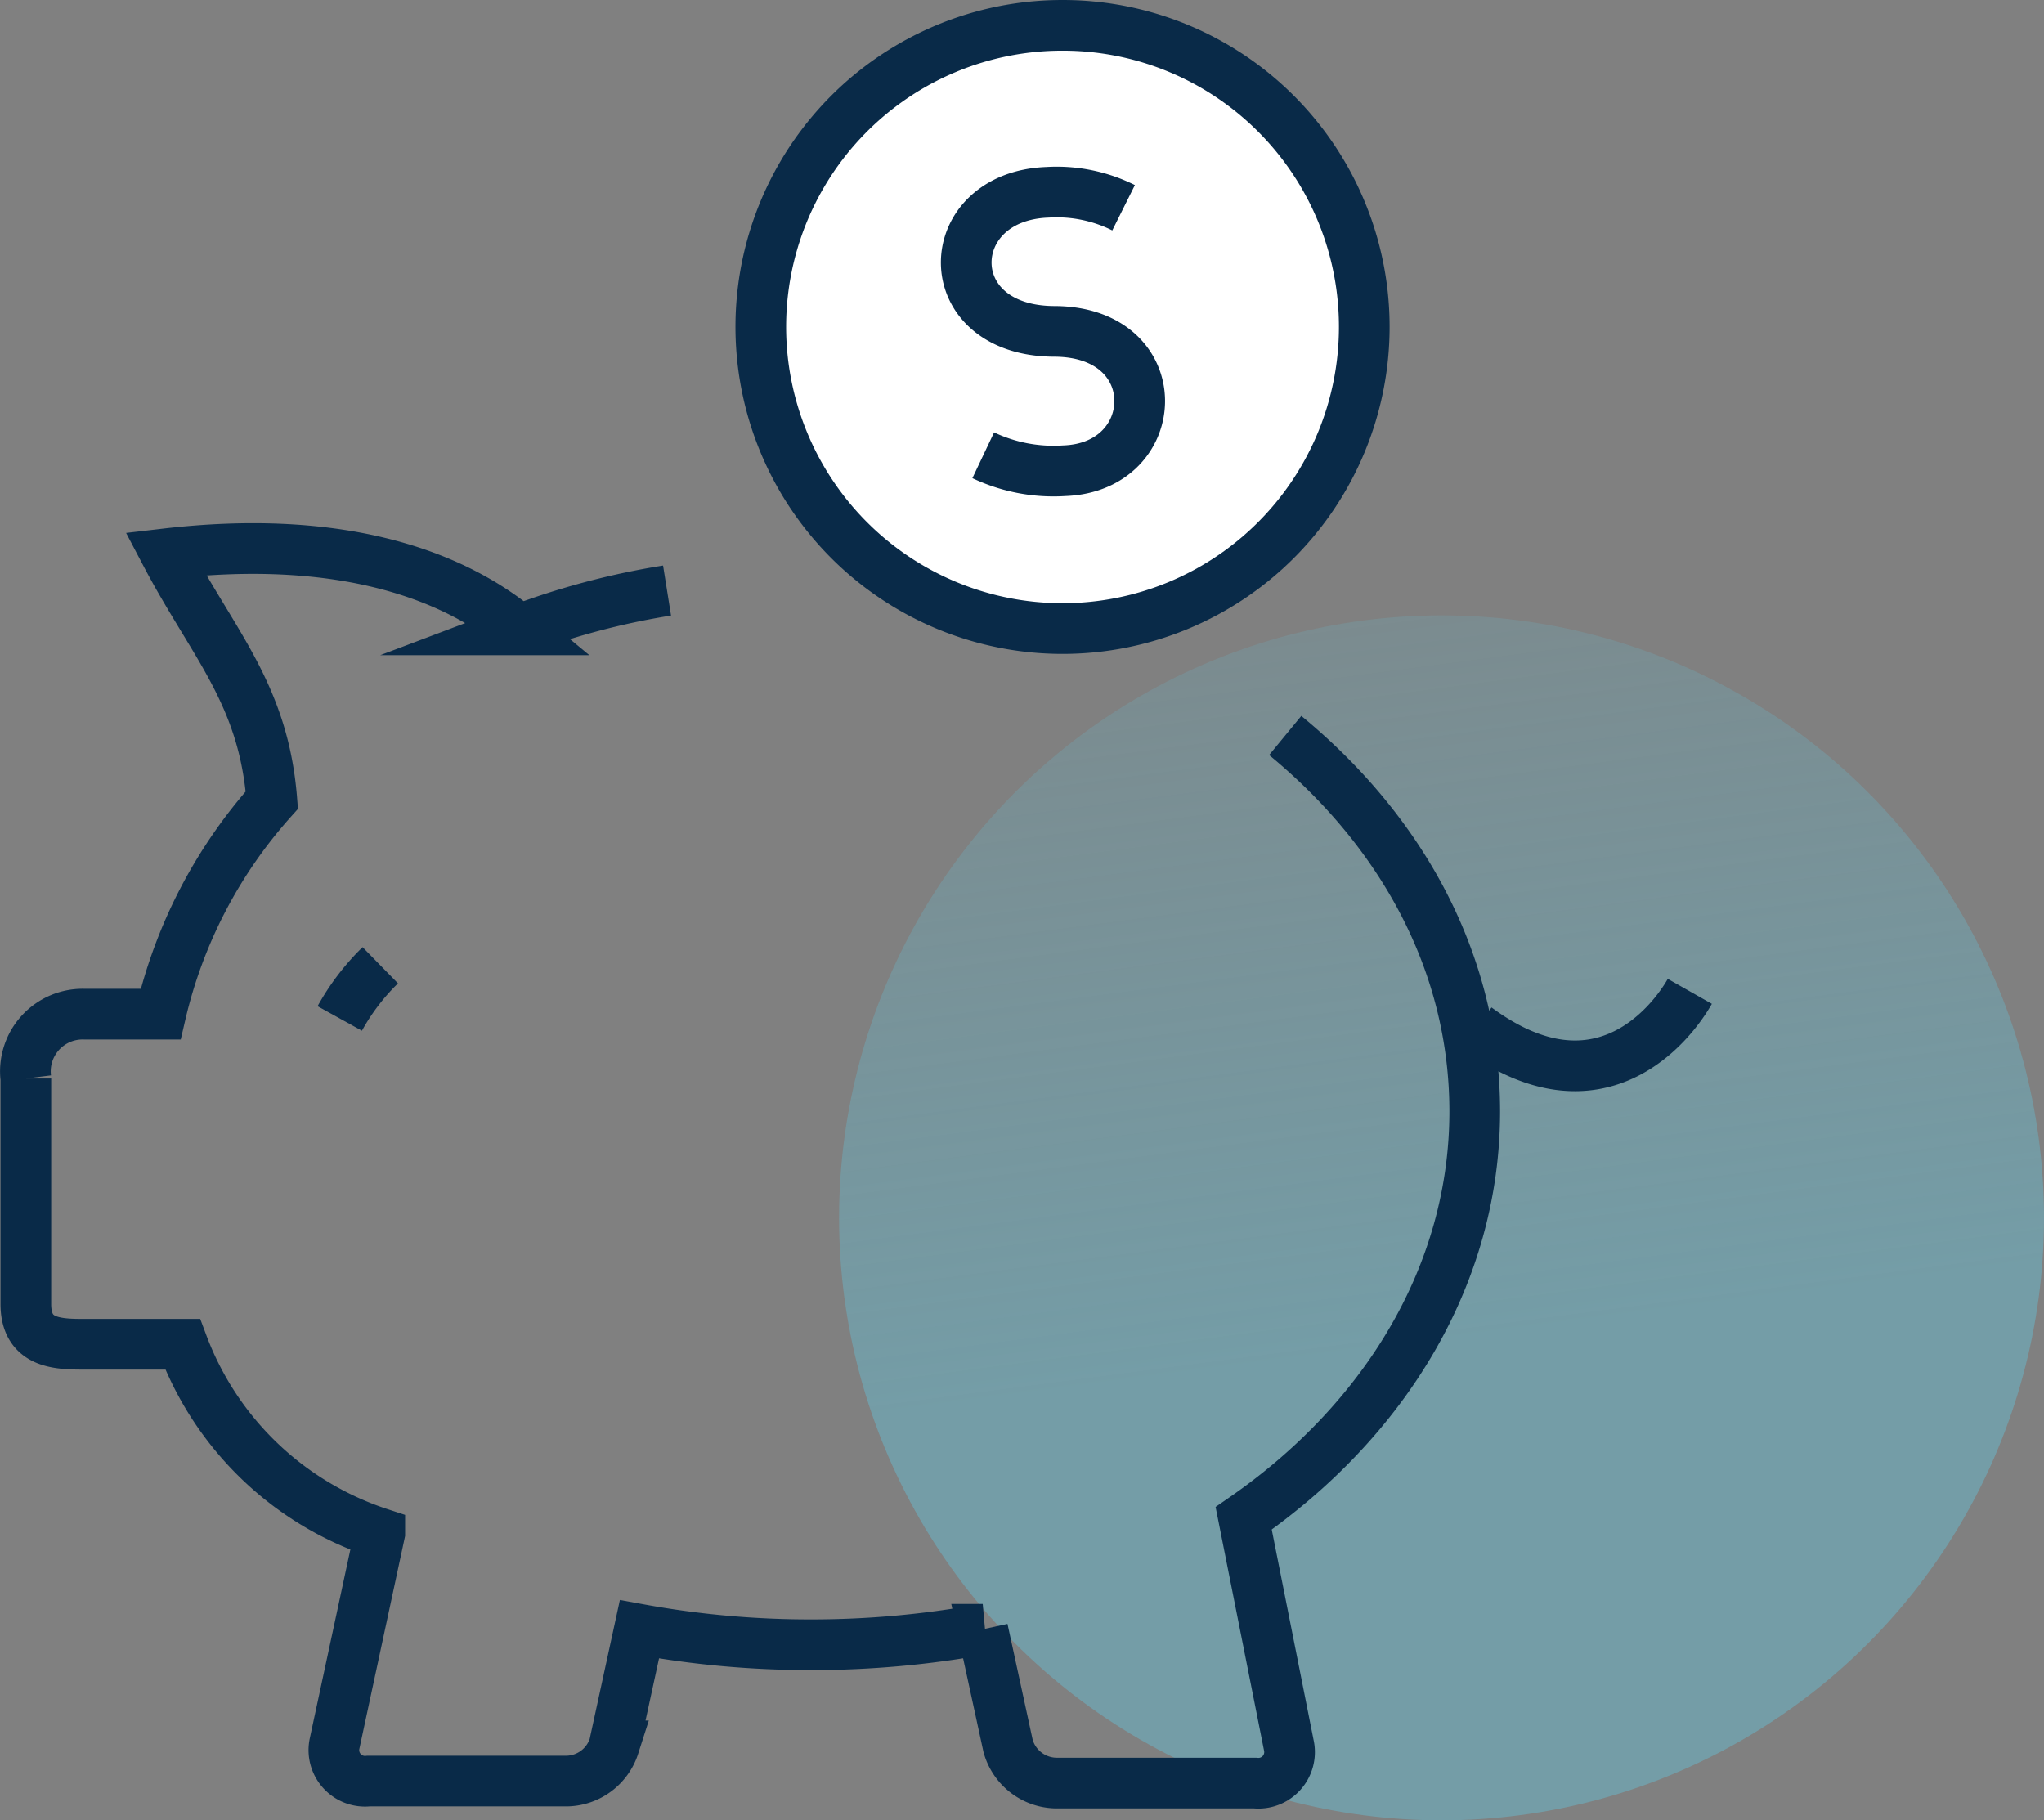 <svg id="Layer_1" data-name="Layer 1" xmlns="http://www.w3.org/2000/svg" viewBox="0 0 80.68 71.85"><rect x="0" y="0" width="80.68" height="71.85" fill="#808080" stroke="none"/><defs><style>.cls-3{stroke:#092a48;stroke-miterlimit:10;stroke-width:2px;fill:#fff}</style><linearGradient id="linear-gradient" x1="-5402.67" y1="5192.34" x2="-5355.1" y2="5192.34" gradientTransform="rotate(-97.5 -4921.725 223.617)" gradientUnits="userSpaceOnUse"><stop offset="0" stop-color="#62c9e2"/><stop offset="1" stop-color="#62c9e2" stop-opacity="0"/></linearGradient></defs><circle cx="56.9" cy="48.07" r="23.78" opacity=".4" fill="url(#linear-gradient)"/><path d="M50.73 29.03c4.62 3.8 7.48 9 7.48 14.84 0 6.44-3.55 12.21-9.12 16.06l1.79 9a1.23 1.23 0 0 1-1.34 1.45h-7.86a2 2 0 0 1-1.89-1.47l-1-4.6a37.58 37.58 0 0 1-6.78.61 37.39 37.39 0 0 1-6.77-.61l-1 4.6a2 2 0 0 1-1.84 1.39h-7.85a1.23 1.23 0 0 1-1.35-1.45l1.79-8.33a12.44 12.44 0 0 1-7.78-7.46H3.4c-1.09 0-2.38 0-2.38-1.59v-8.9a2.26 2.26 0 0 1 2.32-2.54h3a19.19 19.19 0 0 1 4.39-8.45c-.33-4.2-2.32-6.16-4.19-9.72 6.61-.77 11.14.67 13.95 3a29.82 29.82 0 0 1 5.84-1.55M66.7 39.13c-.72 1.27-3.6 5-8.42 1.44" fill="none" stroke="#092a48" stroke-miterlimit="10" stroke-width="2"/><path class="cls-3" d="M-5371.46 5169.7a11.9 11.9 0 0 1 11.91 11.9 11.91 11.91 0 0 1-11.91 11.91 11.91 11.91 0 0 1-11.91-11.91 11.9 11.9 0 0 1 11.91-11.9z" transform="translate(5413.4 -5168.7)"/><path class="cls-3" d="M-5374.59 5186.67a6.48 6.48 0 0 0 3.2.61c3.93-.14 4.13-5.47-.37-5.5-4.7 0-4.54-5.34-.29-5.49a5.91 5.91 0 0 1 3 .61m-29.34 29.9a9.07 9.07 0 0 0-1.6 2.1" transform="translate(5413.4 -5168.7)"/></svg>